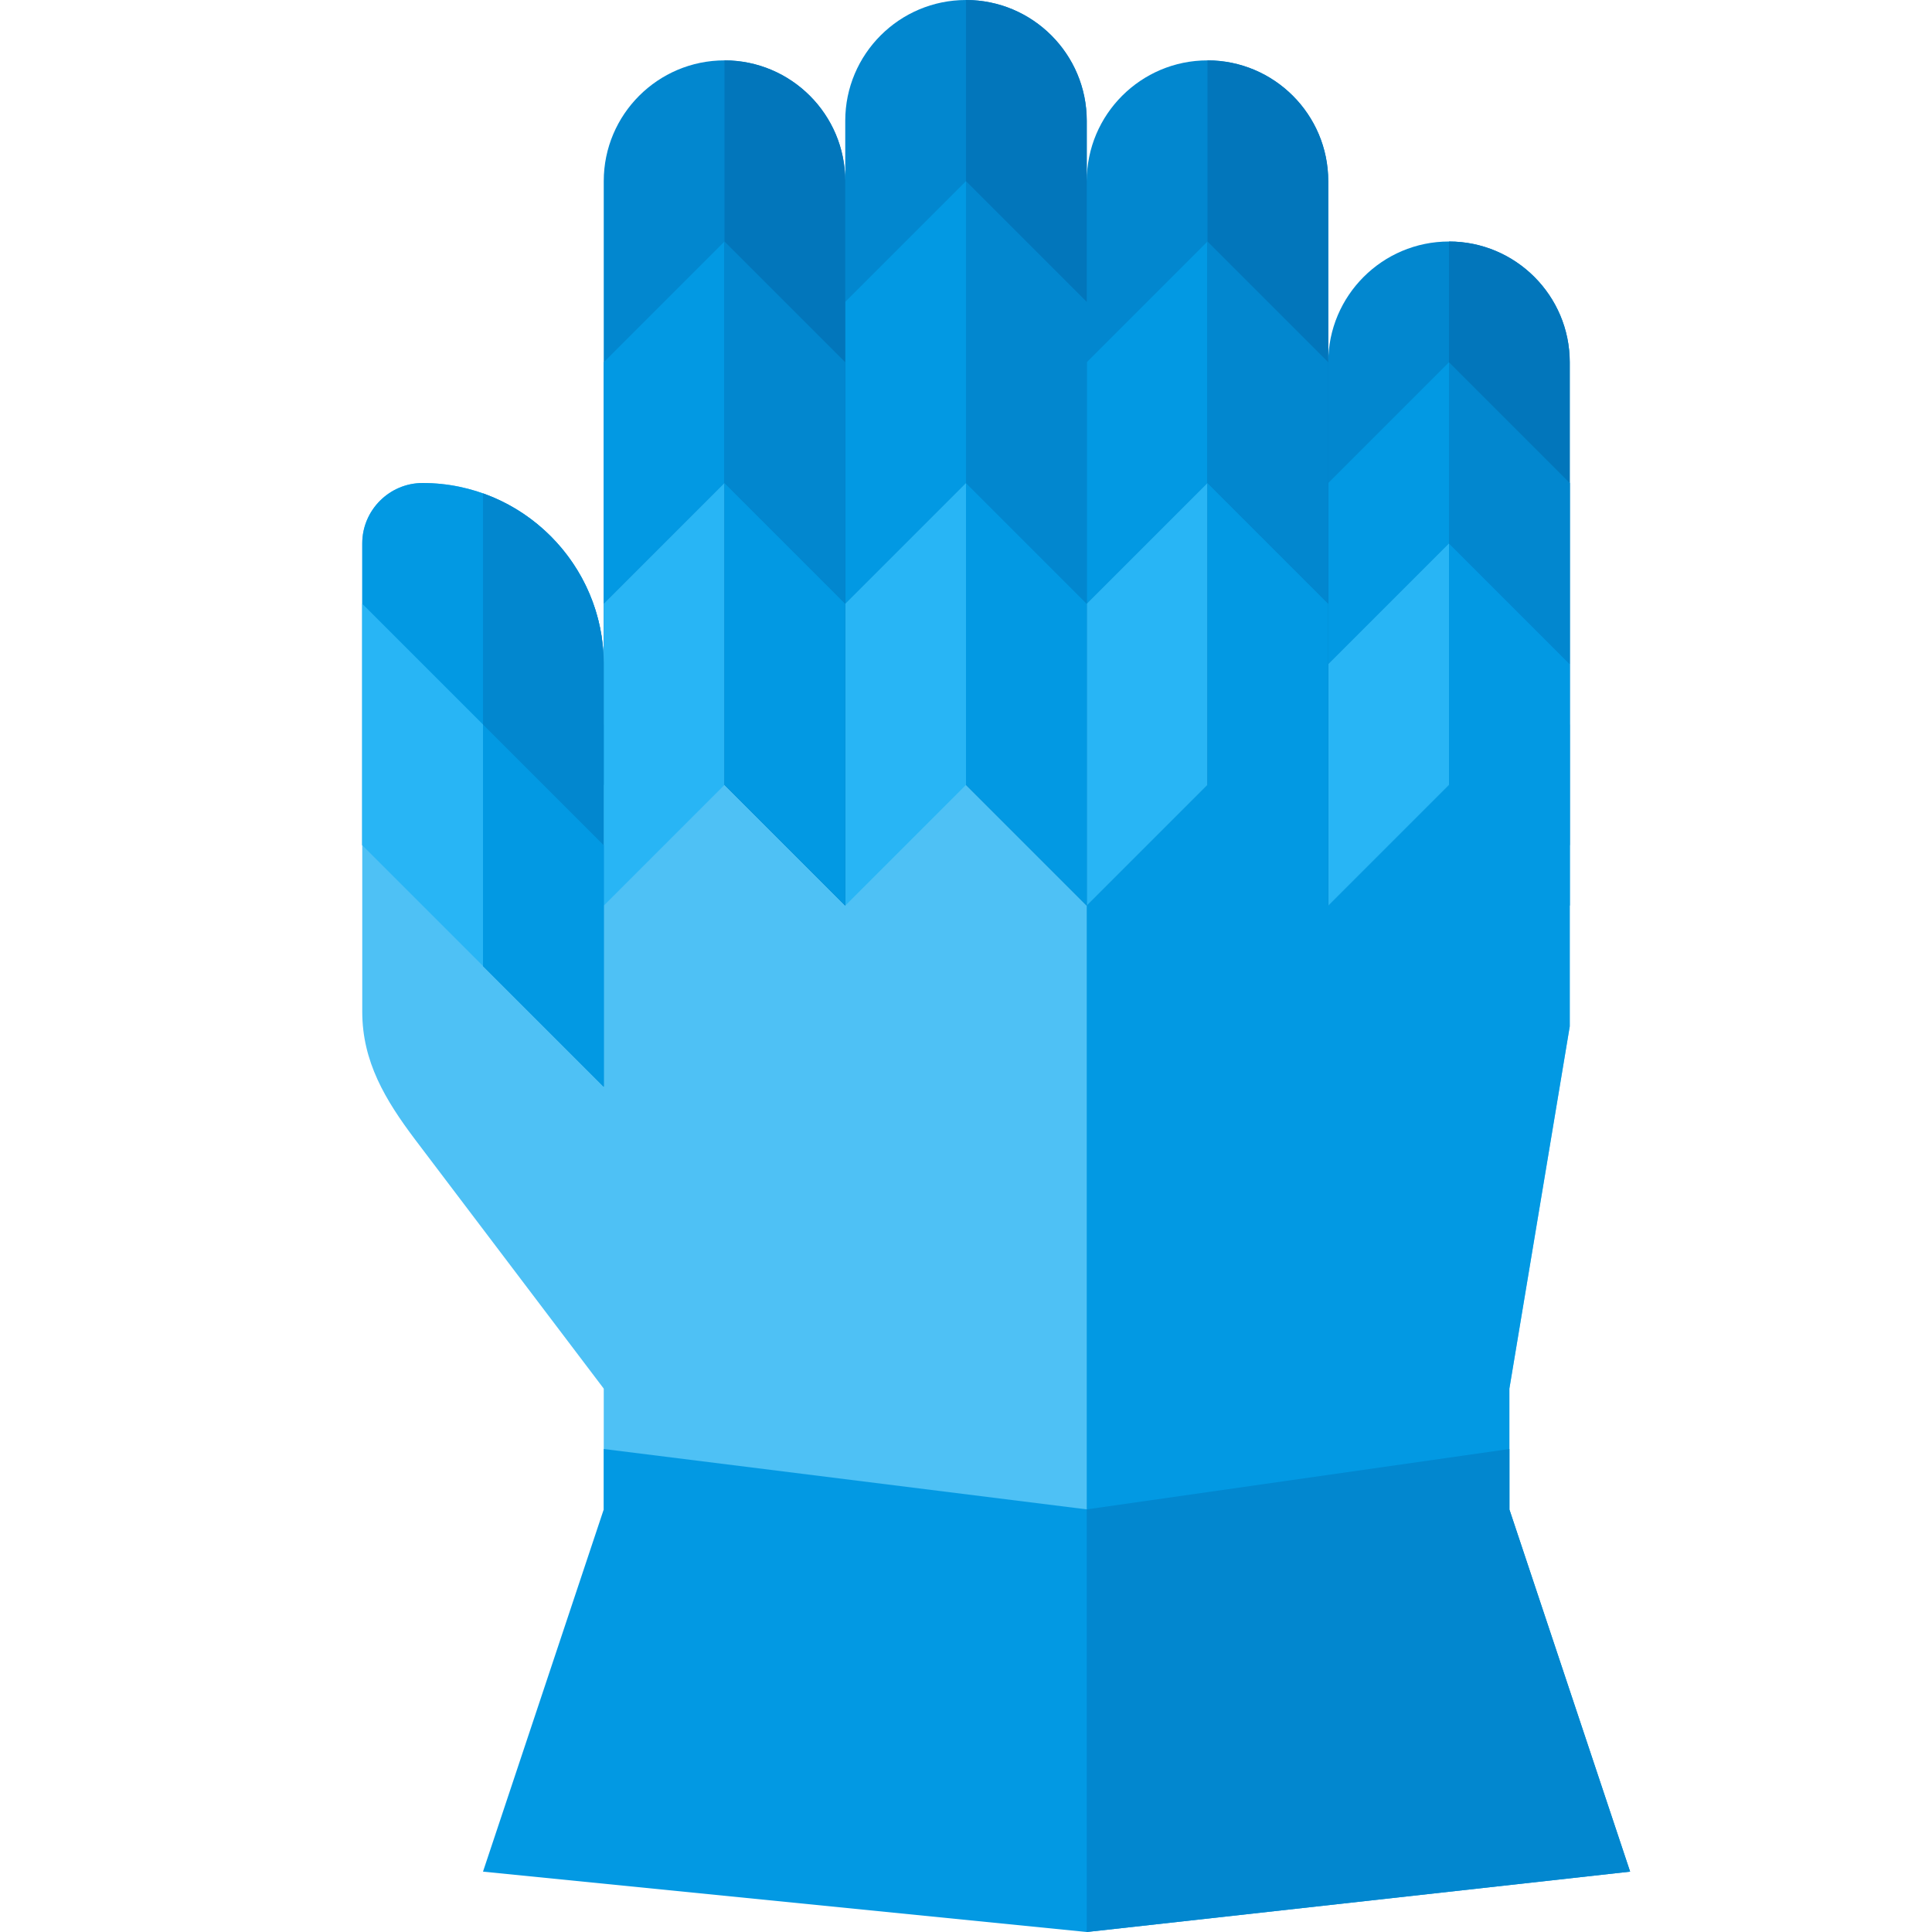 <svg version="1.1" xmlns="http://www.w3.org/2000/svg" xmlns:xlink="http://www.w3.org/1999/xlink" viewBox="0 0 512 512"><g><path d="M112,128c26.45,0 48,21.55 48,48l0,16l256,0l0,80l-16,96l0,16l0,16l-112,16l-128,-16l0,-16l0,-16l-49.95,-65.95c-7.95,-10.55 -14.05,-20.7 -14.05,-33.95l0,-124.1c0,-8.8 7.2,-16 16,-16z" fill="#4ec1f5" /><path d="M384,64c17.65,0 32,14.35 32,32l0,144l-32,-32l-32,32l-32,-32l-32,32l0,-48l-64,0l-64,16l0,-160c0,-17.65 14.35,-32 32,-32c17.65,0 32,14.35 32,32l0,-16c0,-17.65 14.35,-32 32,-32c17.65,0 32,14.35 32,32l0,16c0,-17.65 14.35,-32 32,-32c17.65,0 32,14.35 32,32l0,48c0,-17.65 14.35,-32 32,-32z" fill="#0287cf" /><path d="M352,128l32,-32l32,32l0,48l-32,-32l-32,32l0,-16l-32,-32l-32,32l-32,-32l-32,32l0,0l0,0l-32,-32l-32,32l0,-64l32,-32l32,32l0,-16l32,-32l32,32l0,16l32,-32l32,32z M112,128c26.45,0 48,21.55 48,48l0,48l-64,0l0,-80c0,-8.8 7.2,-16 16,-16z" fill="#0299e3" /><polygon points="352,176 384,144 416,176 416,240 384,208 352,240 320,208 288,240 256,208 224,240 192,208 160,240 160,288 96,224 96,160 160,224 160,160 192,128 224,160 256,128 288,160 320,128 352,160" fill="#28b5f5" /><path d="M384,64c17.65,0 32,14.35 32,32l0,128l-32,-32z M192,16c17.65,0 32,14.35 32,32l0,192l-32,-32z M256,0c17.65,0 32,14.35 32,32l0,208l-32,-32z M320,16c17.65,0 32,14.35 32,32l0,192l-32,-32z" fill="#0276bb" /><path d="M384,96l32,32l0,48l-32,-32z M128,130.75c18.6,6.6 32,24.4 32,45.25l0,112l-32,-32z M192,64l32,32l0,64l-32,-32z M256,48l32,32l0,80l-32,-32z M320,64l32,32l0,64l-32,-32z" fill="#0287cf" /><path d="M384,144l32,32l0,96l-16,96l0,32l-112,16l0,-176l-32,-32l0,-80l32,32l0,80l32,-32l0,-80l32,32l0,80l32,-32z M160,224l0,64l-32,-32l0,-64z M192,128l32,32l0,80l-32,-32z" fill="#0299e3" /><polygon points="432,496 288,512 128,496 160,400 160,384 288,400 400,384 400,400" fill="#0299e3" /><polygon points="432,496 288,512 288,400 400,384 400,400" fill="#0287cf" /></g></svg>